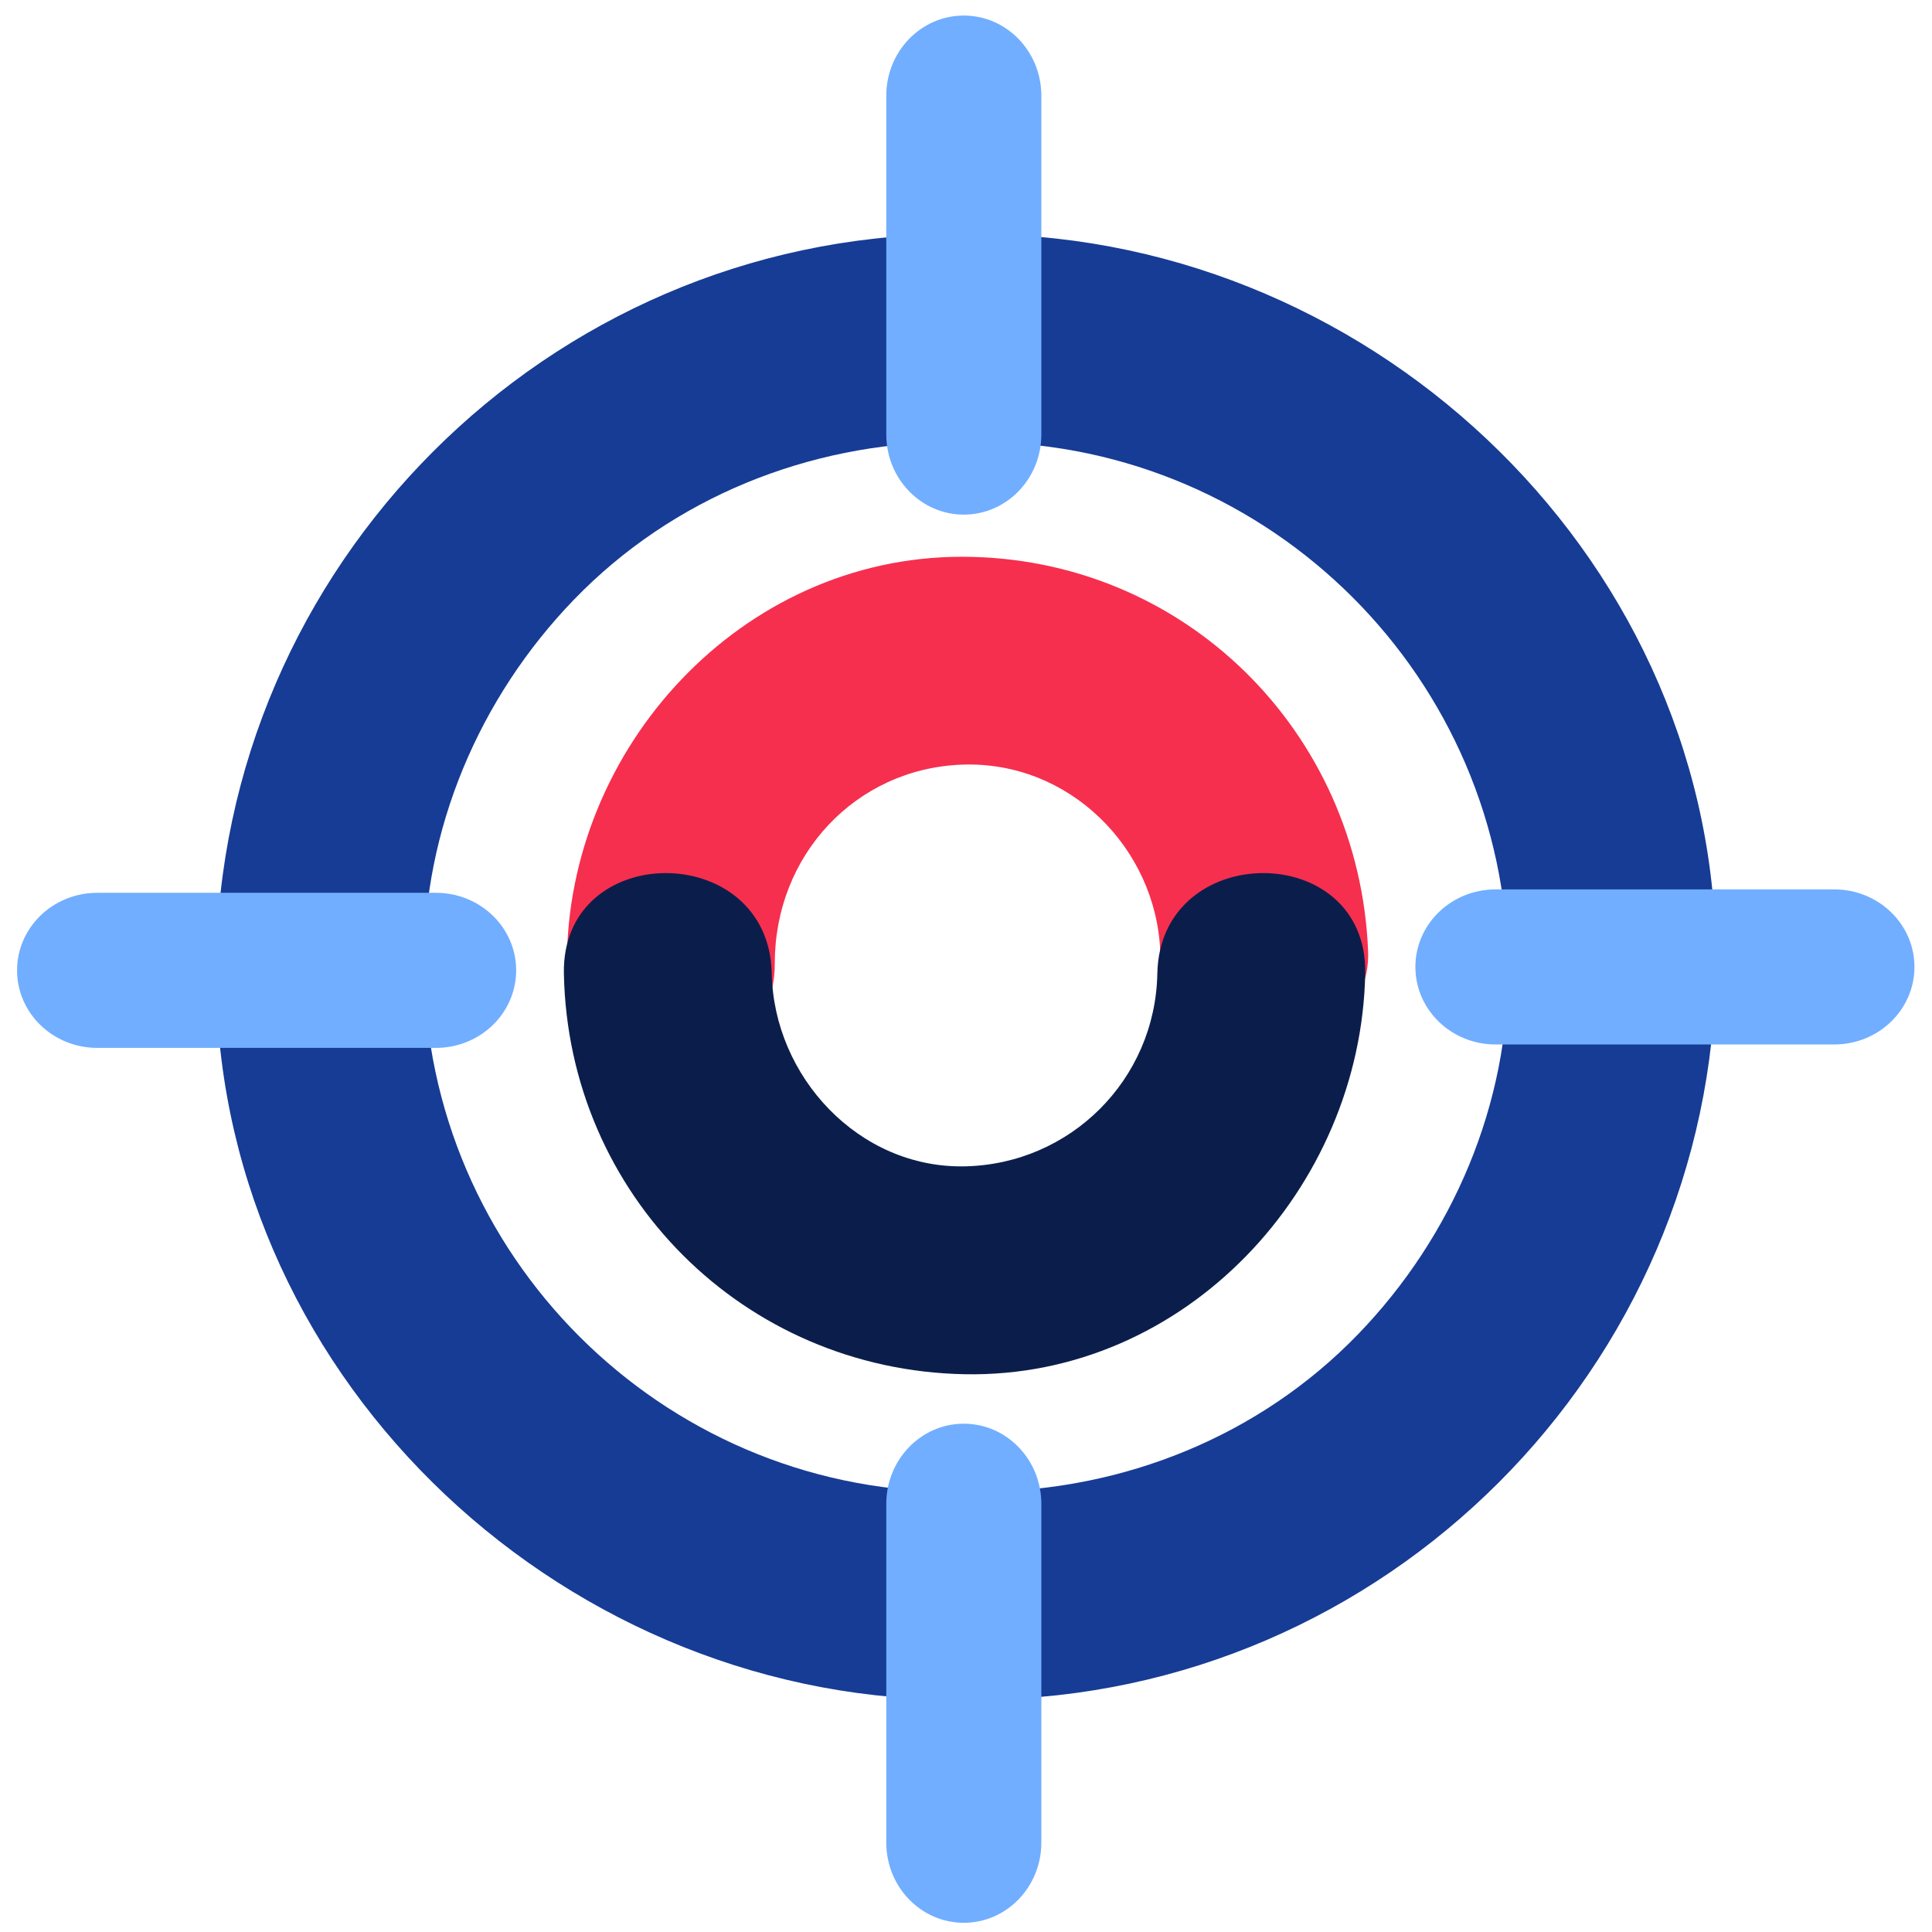 <svg width="60" height="60" viewBox="0 0 60 60" fill="none" xmlns="http://www.w3.org/2000/svg">
<g clip-path="url(#clip0_182_7417)">
<path d="M29.468 46.328C20.518 46.247 13.25 38.98 13.169 30.029C13.13 25.774 14.885 21.664 17.824 18.623C20.894 15.446 25.115 13.769 29.468 13.729C33.629 13.692 33.633 7.236 29.468 7.274C16.998 7.387 6.827 17.558 6.713 30.029C6.6 42.501 17.168 52.672 29.468 52.784C33.633 52.822 33.629 46.366 29.468 46.328Z" fill="#163C95"/>
<path d="M30.533 13.729C39.484 13.811 46.751 21.078 46.833 30.029C46.871 34.284 45.116 38.394 42.177 41.435C39.107 44.612 34.886 46.289 30.533 46.328C26.372 46.366 26.369 52.822 30.533 52.784C43.004 52.67 53.175 42.5 53.288 30.029C53.402 17.557 42.833 7.386 30.533 7.274C26.369 7.236 26.372 13.692 30.533 13.729Z" fill="#163C95"/>
<path d="M24.062 29.916C24.059 26.565 26.566 23.876 29.863 23.747C33.212 23.616 35.907 26.349 36.032 29.548C36.101 31.306 37.448 32.776 39.26 32.776C40.967 32.776 42.557 31.307 42.488 29.548C42.219 22.714 36.756 17.287 29.863 17.291C23.023 17.296 17.602 23.222 17.606 29.916C17.609 34.079 24.065 34.079 24.062 29.916Z" fill="#F62F4E"/>
<path d="M35.942 30.236C35.879 33.525 33.244 36.159 29.955 36.222C26.665 36.286 24.03 33.429 23.968 30.236C23.888 26.078 17.432 26.07 17.512 30.236C17.645 37.1 23.091 42.546 29.955 42.678C36.819 42.811 42.269 36.9 42.398 30.236C42.478 26.07 36.022 26.078 35.942 30.236Z" fill="#0B1E4B"/>
<path d="M59.455 30.029C59.455 31.359 58.34 32.437 56.964 32.437H46.447C45.071 32.437 43.956 31.359 43.956 30.029C43.956 28.699 45.071 27.621 46.447 27.621H56.964C58.34 27.621 59.455 28.699 59.455 30.029ZM16.03 30.135C16.03 31.465 14.915 32.543 13.539 32.543H3.021C1.645 32.543 0.53 31.465 0.53 30.135C0.53 28.805 1.645 27.727 3.021 27.727H13.539C14.915 27.727 16.03 28.805 16.03 30.135ZM29.932 15.982C28.602 15.982 27.524 14.867 27.524 13.491V2.974C27.524 1.598 28.602 0.483 29.932 0.483C31.262 0.483 32.34 1.598 32.34 2.974V13.491C32.34 14.867 31.262 15.982 29.932 15.982ZM29.932 59.714C28.602 59.714 27.524 58.599 27.524 57.223V46.705C27.524 45.33 28.602 44.214 29.932 44.214C31.262 44.214 32.34 45.33 32.34 46.705V57.223C32.34 58.599 31.262 59.714 29.932 59.714Z" fill="#71AEFF"/>
</g>
<defs>
<clipPath id="clip0_182_7417">
<rect width="60" height="60" fill="white"/>
</clipPath>
</defs>
</svg>
